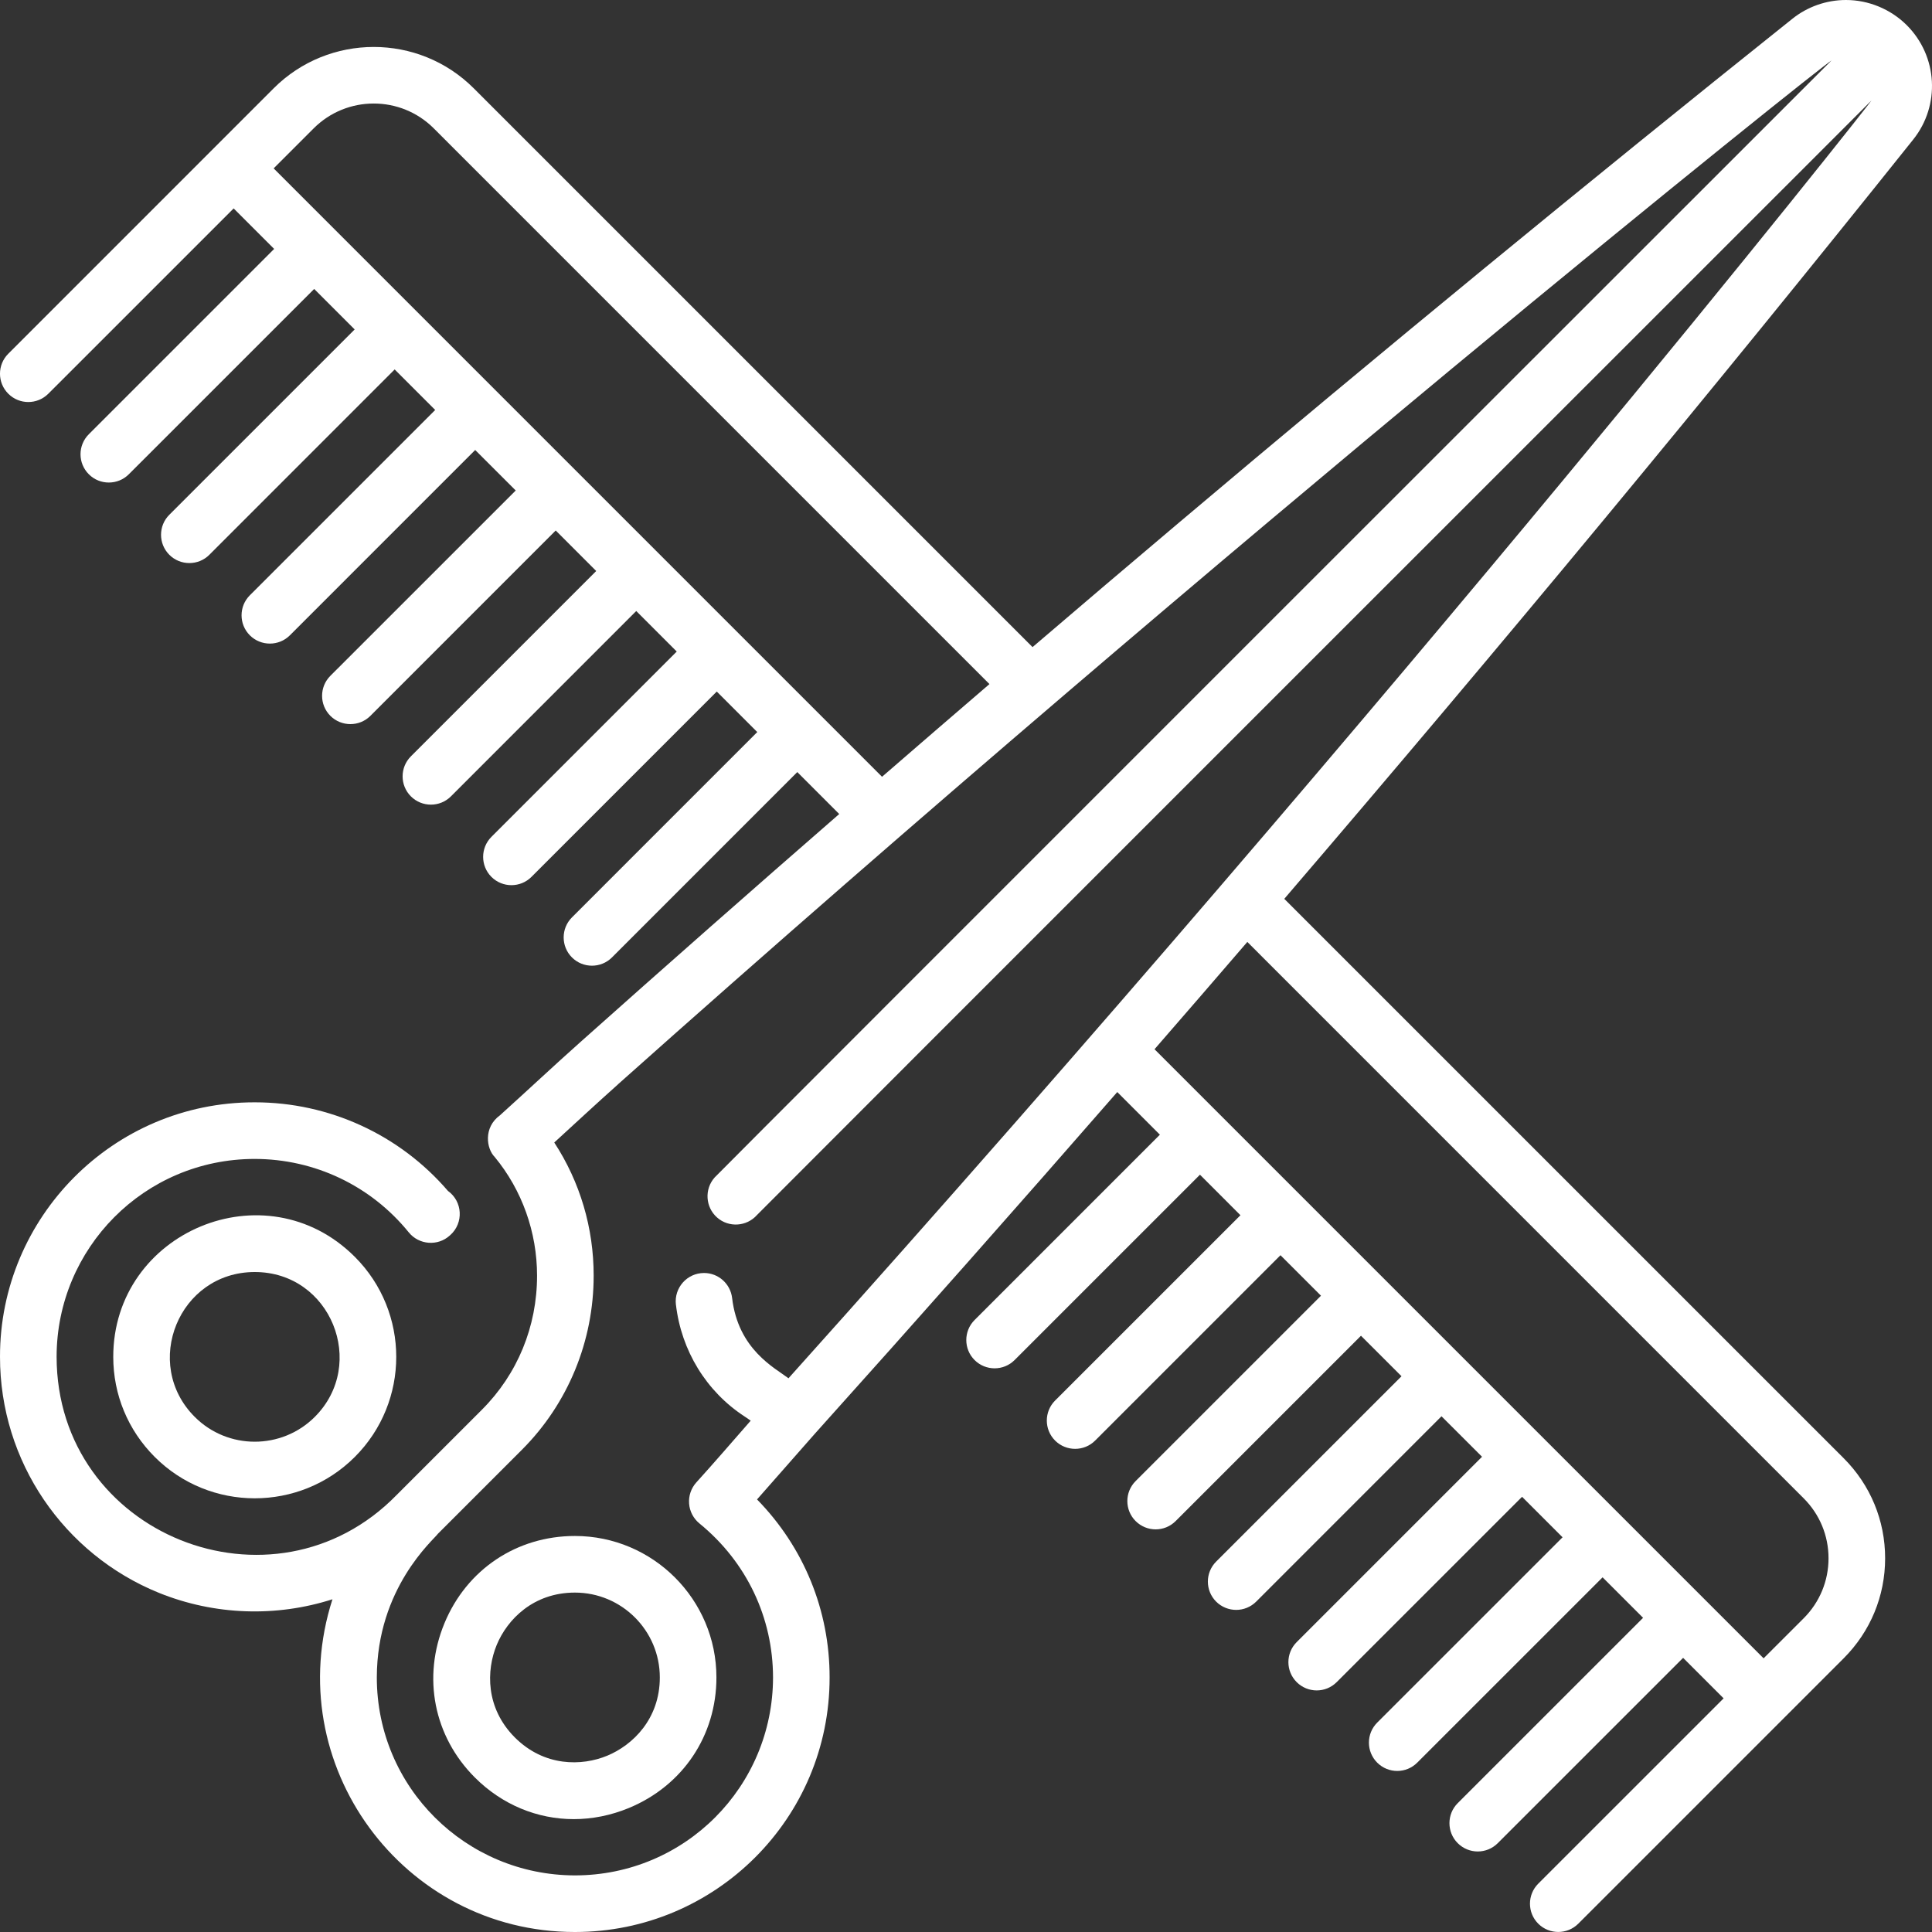 <?xml version="1.0" encoding="UTF-8"?> <svg xmlns="http://www.w3.org/2000/svg" width="50" height="50" viewBox="0 0 50 50" fill="none"><rect x="0" y="0" width="50" height="50" fill="#333333" stroke="none"/> <g clip-path="url(#clip0)"> <path d="M49.347 0.652C49.345 0.649 49.342 0.647 49.34 0.645C48.926 0.235 48.356 6.10352e-05 47.775 6.10352e-05H47.772C47.269 6.10352e-05 46.777 0.173 46.386 0.486C41.069 4.733 35.732 9.117 30.523 13.516C29.256 14.585 27.989 15.663 26.722 16.747L12.261 2.286C10.834 0.858 8.51 0.859 7.082 2.286L0.215 9.154C-0.072 9.44 -0.072 9.904 0.215 10.19C0.501 10.476 0.964 10.476 1.25 10.19L6.047 5.394L7.095 6.442L2.299 11.238C2.012 11.524 2.012 11.988 2.299 12.274C2.441 12.417 2.629 12.488 2.816 12.488C3.004 12.488 3.191 12.417 3.334 12.274L8.131 7.478L9.179 8.526L4.382 13.322C4.096 13.608 4.096 14.072 4.382 14.358C4.525 14.501 4.713 14.572 4.9 14.572C5.088 14.572 5.275 14.501 5.418 14.358L10.214 9.561L11.263 10.61L6.466 15.406C6.18 15.692 6.18 16.156 6.466 16.442C6.609 16.585 6.797 16.656 6.984 16.656C7.172 16.656 7.359 16.585 7.502 16.442L12.298 11.646L13.347 12.694L8.55 17.49C8.264 17.776 8.264 18.24 8.55 18.526C8.693 18.669 8.881 18.74 9.068 18.74C9.256 18.74 9.443 18.669 9.586 18.526L14.382 13.729L15.43 14.778L10.634 19.574C10.348 19.86 10.348 20.324 10.634 20.61C10.777 20.753 10.965 20.824 11.152 20.824C11.339 20.824 11.527 20.753 11.67 20.61L16.466 15.813L17.514 16.862L12.718 21.658C12.432 21.944 12.432 22.408 12.718 22.694C12.861 22.837 13.049 22.908 13.236 22.908C13.423 22.908 13.611 22.837 13.754 22.694L18.55 17.897L19.598 18.946L14.802 23.742C14.516 24.028 14.516 24.492 14.802 24.778C14.945 24.921 15.133 24.992 15.32 24.992C15.507 24.992 15.695 24.921 15.838 24.778L20.634 19.981L21.719 21.067C19.47 23.025 17.233 24.995 15.021 26.968C15.02 26.968 15.02 26.968 15.02 26.969C14.363 27.553 13.646 28.226 12.939 28.864C12.506 29.177 12.588 29.728 12.803 29.943C12.803 29.943 12.803 29.944 12.804 29.944C13.509 30.798 13.899 31.888 13.899 33.014C13.899 34.332 13.392 35.564 12.471 36.484C12.462 36.493 10.272 38.684 10.262 38.693C7.077 41.953 1.468 39.728 1.465 35.112C1.467 32.31 3.73 29.995 6.59 29.993C8.147 29.994 9.601 30.688 10.579 31.894C10.844 32.22 11.331 32.256 11.639 31.976C11.643 31.973 11.646 31.97 11.65 31.966L11.657 31.96C12 31.651 11.976 31.096 11.593 30.821C10.341 29.364 8.519 28.528 6.595 28.528H6.585C2.923 28.528 -0.004 31.51 7.32323e-05 35.112C-0.003 37.827 1.656 40.224 4.109 41.221C5.566 41.811 7.162 41.851 8.604 41.389C7.23 45.664 10.428 50 14.874 50H14.882C18.514 50 21.474 47.059 21.47 43.412C21.472 41.679 20.804 40.043 19.592 38.805C19.593 38.804 21.088 37.105 21.088 37.105C23.727 34.168 26.337 31.219 28.915 28.262L30.018 29.366L25.222 34.162C24.936 34.448 24.936 34.912 25.222 35.198C25.365 35.341 25.553 35.412 25.74 35.412C25.928 35.412 26.115 35.341 26.258 35.198L31.055 30.401L32.103 31.45L27.306 36.246C27.02 36.532 27.02 36.996 27.306 37.282C27.449 37.425 27.637 37.496 27.824 37.496C28.012 37.496 28.199 37.425 28.342 37.282L33.139 32.485L34.187 33.533L29.39 38.33C29.104 38.616 29.104 39.08 29.39 39.365C29.533 39.508 29.721 39.58 29.908 39.58C30.096 39.58 30.283 39.508 30.426 39.365L35.222 34.569L36.271 35.617L31.474 40.414C31.188 40.7 31.188 41.163 31.474 41.45C31.617 41.592 31.805 41.664 31.992 41.664C32.18 41.664 32.367 41.592 32.51 41.45L37.306 36.653L38.355 37.701L33.558 42.498C33.272 42.784 33.272 43.247 33.558 43.533C33.701 43.676 33.889 43.748 34.076 43.748C34.264 43.748 34.451 43.676 34.594 43.533L39.391 38.737L40.439 39.785L35.642 44.581C35.356 44.867 35.356 45.331 35.642 45.617C35.785 45.76 35.973 45.832 36.16 45.832C36.348 45.832 36.535 45.76 36.678 45.617L41.475 40.821L42.523 41.869L37.726 46.665C37.44 46.951 37.44 47.415 37.726 47.701C37.869 47.844 38.057 47.916 38.244 47.916C38.432 47.916 38.619 47.844 38.762 47.701L43.559 42.905L44.607 43.953L39.81 48.749C39.524 49.035 39.524 49.499 39.81 49.785C39.953 49.928 40.141 49.999 40.328 49.999C40.516 49.999 40.703 49.928 40.846 49.785L46.16 44.471C46.16 44.471 46.16 44.471 46.16 44.471C46.161 44.471 46.161 44.47 46.161 44.47L47.714 42.917C48.406 42.225 48.787 41.306 48.787 40.328C48.787 39.349 48.406 38.43 47.714 37.738L33.237 23.262C38.853 16.711 44.297 10.14 49.513 3.612C50.221 2.727 50.15 1.454 49.347 0.652ZM7.082 4.358L8.118 3.322C8.975 2.465 10.369 2.465 11.226 3.322L25.607 17.704C24.68 18.501 23.752 19.3 22.827 20.103L7.082 4.358ZM46.678 38.775C47.093 39.189 47.322 39.741 47.322 40.328C47.322 40.915 47.093 41.467 46.678 41.882L45.642 42.917C45.158 42.434 30.918 28.193 29.879 27.154C30.683 26.229 31.484 25.304 32.281 24.377L46.678 38.775ZM20.406 35.67C20.051 35.399 19.104 34.928 18.947 33.592C18.903 33.223 18.591 32.945 18.221 32.945C17.779 32.945 17.442 33.33 17.492 33.764C17.493 33.764 17.493 33.764 17.493 33.764C17.633 34.958 18.281 36.014 19.271 36.659C19.323 36.693 19.375 36.728 19.428 36.767C18.92 37.347 18.501 37.835 18.02 38.366C17.886 38.515 17.818 38.715 17.834 38.914C17.848 39.113 17.947 39.301 18.102 39.427C19.331 40.43 20.004 41.874 20.006 43.412C20.003 46.235 17.73 48.533 14.879 48.535C12.061 48.531 9.752 46.26 9.752 43.412C9.755 41.094 11.221 39.853 11.334 39.693L13.507 37.52C14.704 36.323 15.364 34.704 15.364 33.014C15.365 31.78 15.011 30.588 14.344 29.568C14.917 29.044 15.416 28.579 15.995 28.062L15.998 28.058C31.878 13.899 47.113 1.728 47.4 1.564C47.203 1.76 18.627 30.324 18.495 30.473C18.226 30.776 18.255 31.239 18.556 31.507C18.86 31.777 19.324 31.745 19.59 31.445C19.678 31.346 48.226 2.808 48.435 2.599C48.376 2.704 36.58 17.645 20.406 35.67Z" fill="white"></path> <path d="M9.183 32.527C6.872 30.217 2.93 31.881 2.931 35.116C2.931 36.094 3.312 37.013 4.004 37.705C4.718 38.419 5.655 38.776 6.593 38.776C7.531 38.776 8.469 38.419 9.183 37.705C10.612 36.276 10.612 33.956 9.183 32.527ZM8.147 36.669C7.29 37.525 5.896 37.526 5.04 36.669C3.667 35.297 4.628 32.92 6.593 32.92C8.564 32.92 9.513 35.303 8.147 36.669Z" fill="white"></path> <path d="M14.879 39.751C13.373 39.751 12.08 40.616 11.503 42.008C10.924 43.407 11.225 44.937 12.29 46.002C12.997 46.709 13.908 47.079 14.849 47.079C15.324 47.079 15.807 46.984 16.275 46.791C17.673 46.212 18.541 44.917 18.541 43.412C18.541 41.394 16.898 39.751 14.879 39.751ZM15.714 45.438C15.059 45.709 14.088 45.727 13.325 44.966C12.563 44.203 12.583 43.227 12.856 42.568C13.127 41.914 13.801 41.216 14.879 41.216C16.091 41.216 17.076 42.201 17.076 43.412C17.076 44.489 16.373 45.165 15.714 45.438Z" fill="white"></path> </g> <defs> <clipPath id="clip0"> <rect width="50" height="50" fill="white"></rect> </clipPath> </defs> </svg> 